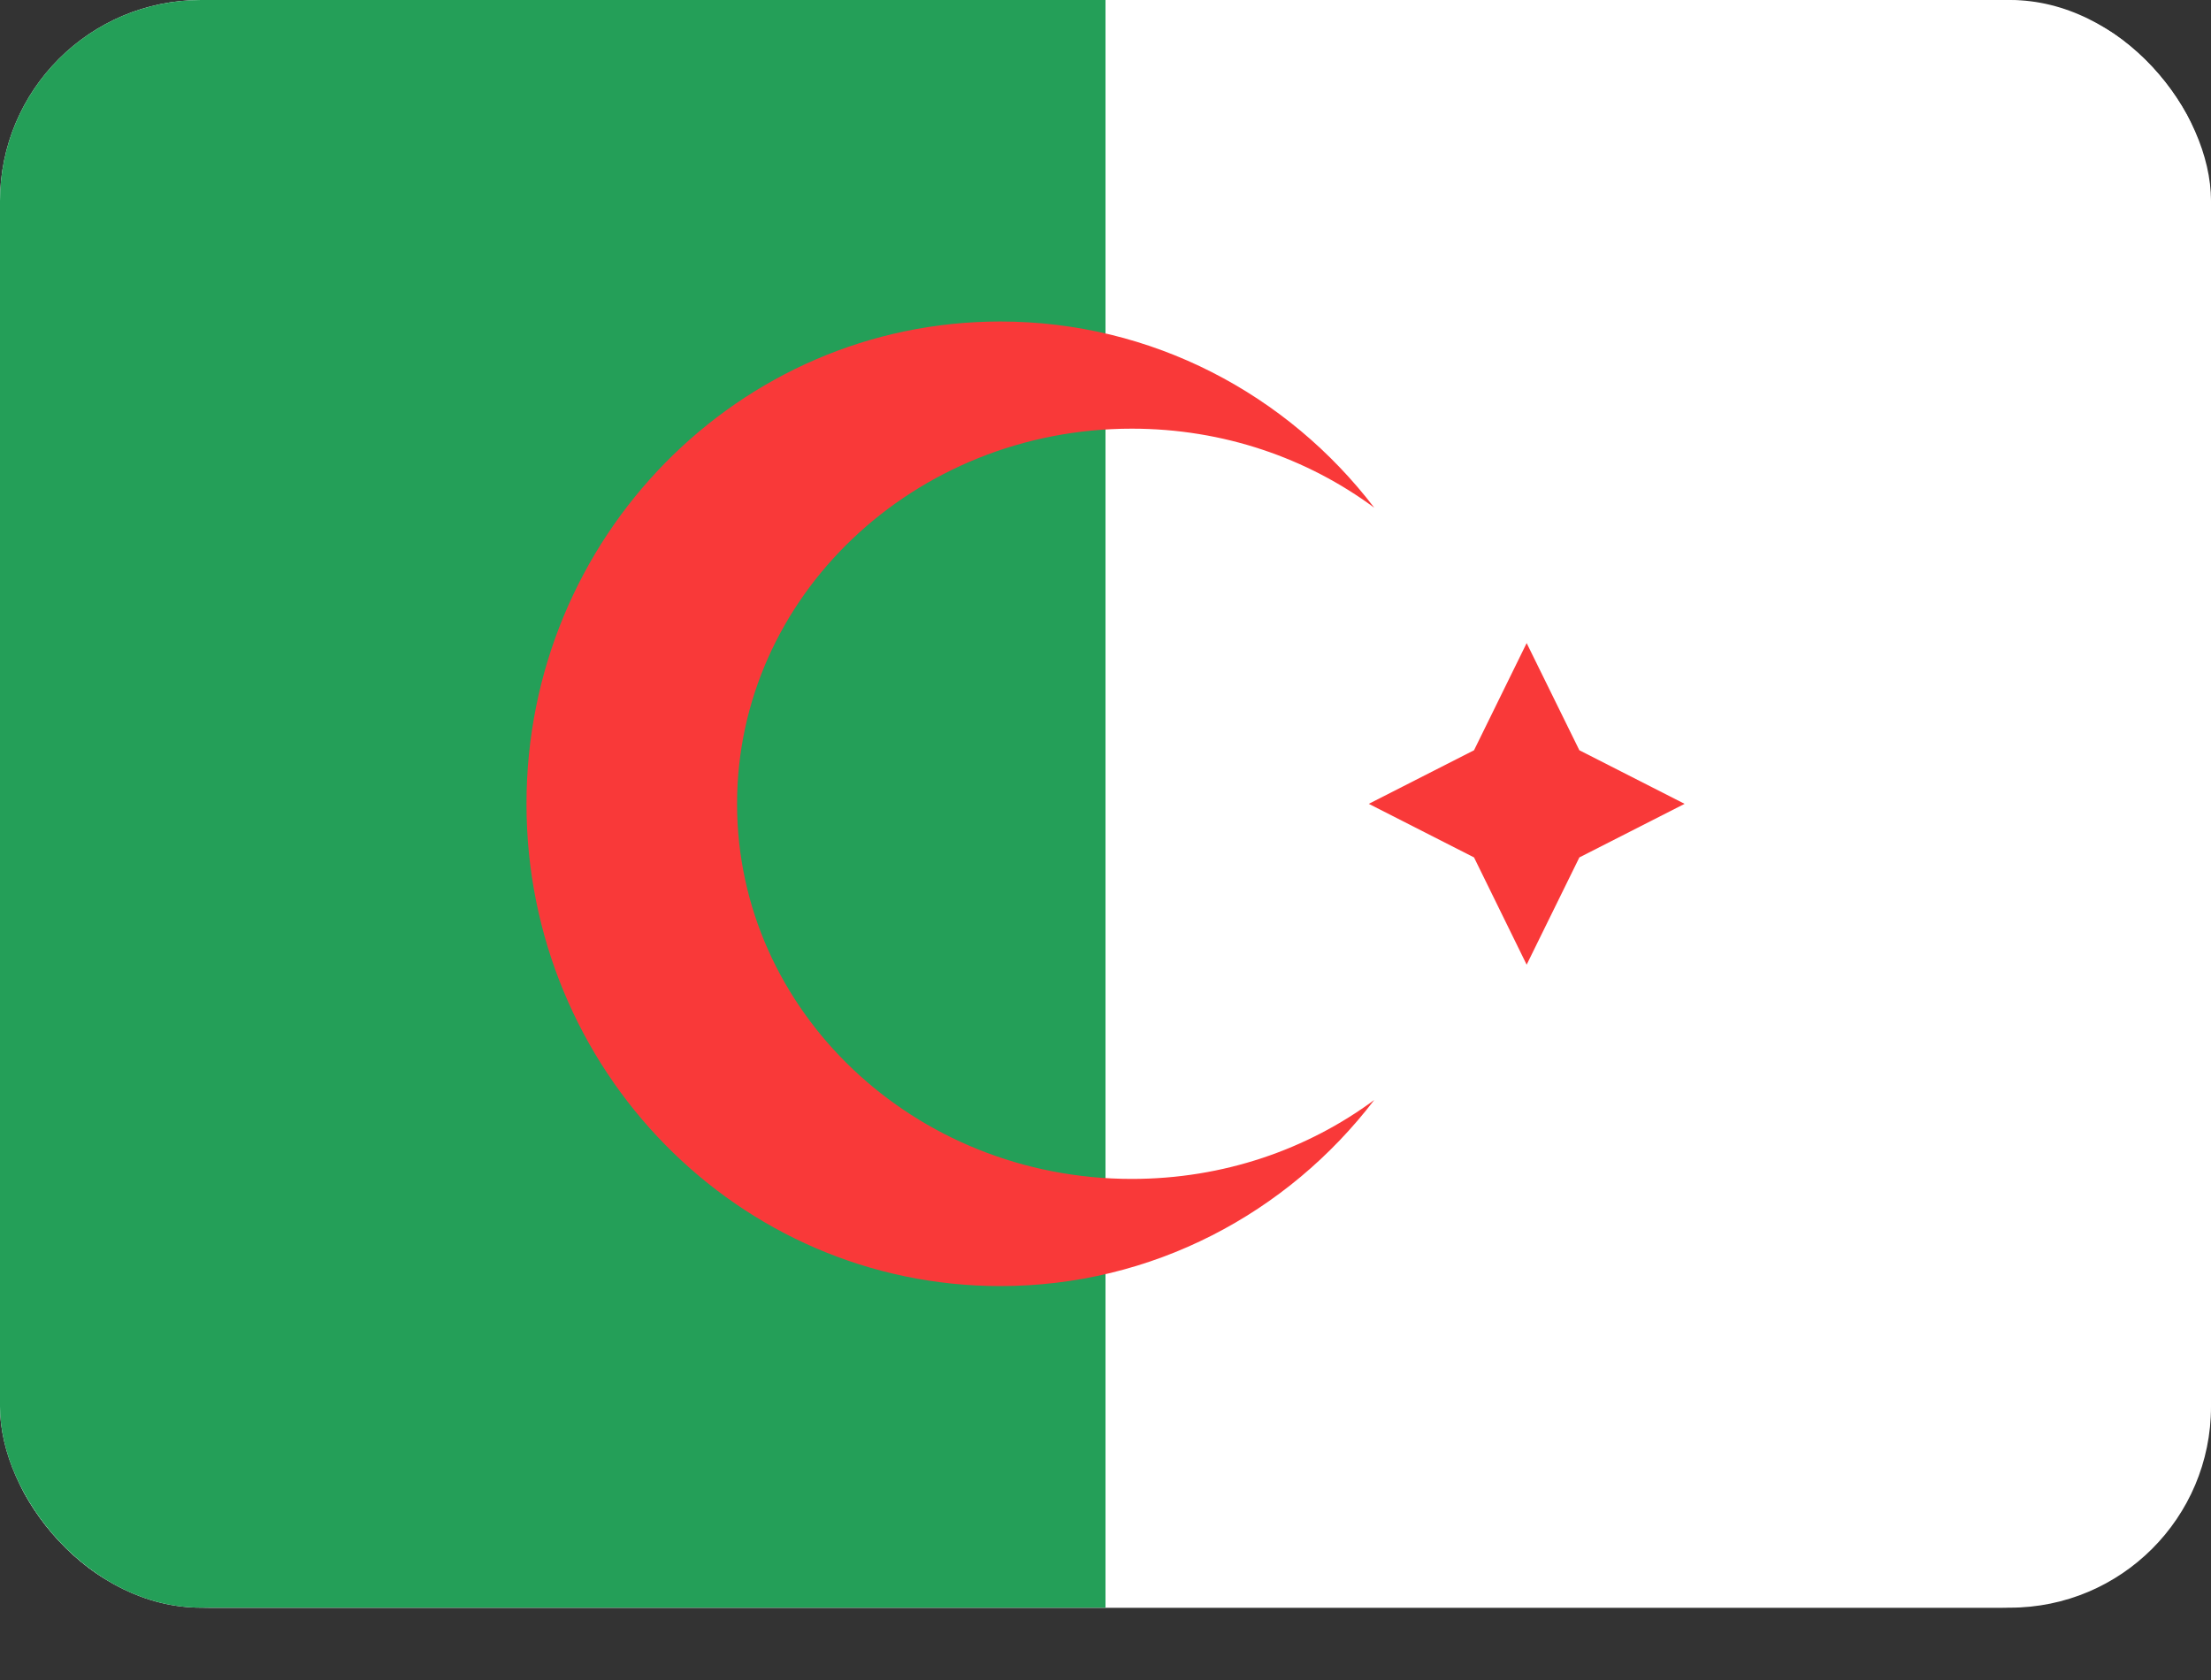 <svg width="25" height="19" viewBox="0 0 25 19" fill="none" xmlns="http://www.w3.org/2000/svg">
<rect x="0" y="0" width="25" height="19" fill="#333333" stroke="none"/>
<g clip-path="url(#clip0_2686_82130)">
<g clip-path="url(#clip1_2686_82130)">
<rect width="25" height="18.182" rx="2.273" fill="white"/>
<path d="M22.619 0H2.381C1.066 0 0 1.085 0 2.424V15.758C0 17.096 1.066 18.182 2.381 18.182H22.619C23.934 18.182 25 17.096 25 15.758V2.424C25 1.085 23.934 0 22.619 0Z" fill="white"/>
<path fill-rule="evenodd" clip-rule="evenodd" d="M0 0H12.5V18.182H0V0Z" fill="#249F58"/>
<path fill-rule="evenodd" clip-rule="evenodd" d="M15.539 12.44C14.56 13.721 13.029 14.545 11.31 14.545C8.352 14.545 5.953 12.103 5.953 9.091C5.953 6.079 8.352 3.636 11.31 3.636C13.029 3.636 14.56 4.461 15.539 5.742C14.783 5.182 13.832 4.848 12.798 4.848C10.334 4.848 8.334 6.748 8.334 9.091C8.334 11.434 10.334 13.333 12.798 13.333C13.832 13.333 14.783 13 15.539 12.44Z" fill="#F93939"/>
<path fill-rule="evenodd" clip-rule="evenodd" d="M15.477 9.091L16.667 8.485L17.262 7.273L17.858 8.485L19.048 9.091L17.858 9.697L17.262 10.91L16.667 9.697L15.477 9.091Z" fill="#F93939"/>
</g>
</g>
<defs>
<clipPath id="clip0_2686_82130">
<rect width="25" height="18.182" fill="white"/>
</clipPath>
<clipPath id="clip1_2686_82130">
<rect width="25" height="18.182" rx="2.273" fill="white"/>
</clipPath>
</defs>
</svg>
